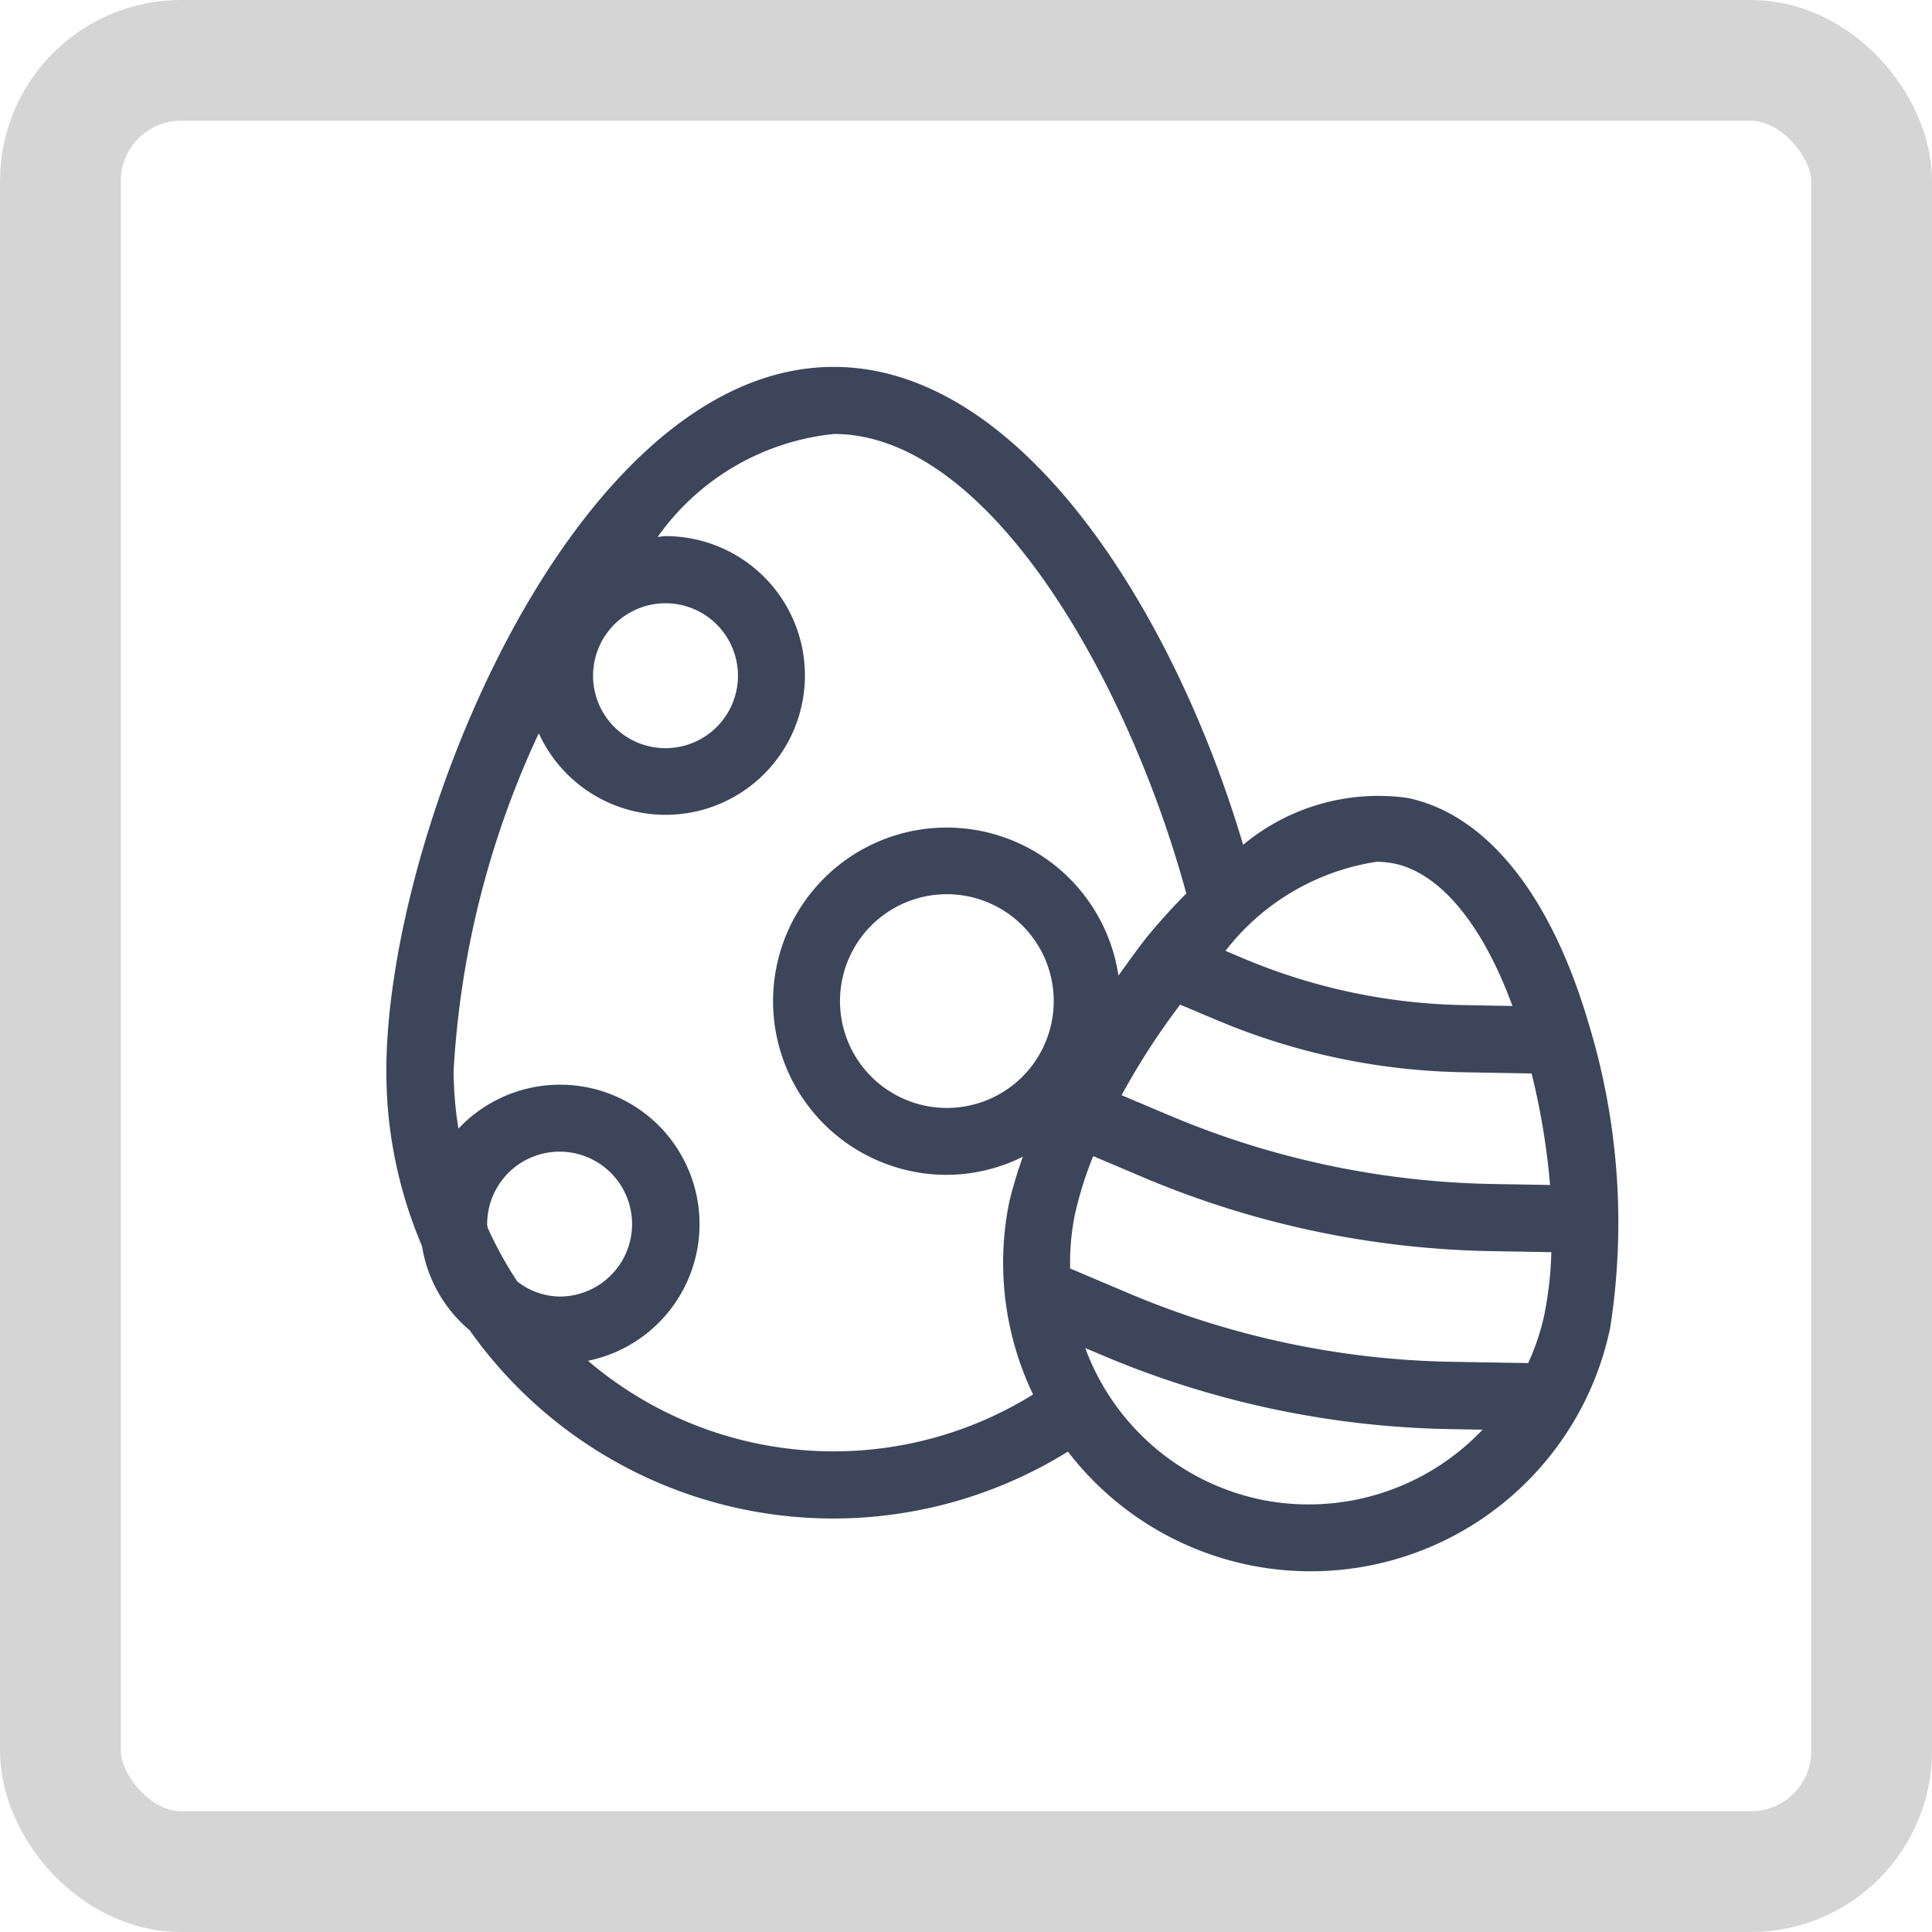 <svg xmlns="http://www.w3.org/2000/svg" xmlns:xlink="http://www.w3.org/1999/xlink" width="32" height="32" viewBox="0 0 32 32">
  <defs>
    <clipPath id="clip-path">
      <rect id="Rechteck_21048" data-name="Rechteck 21048" width="26" height="26" transform="translate(-0.139 -0.139)" fill="#3c455a"/>
    </clipPath>
  </defs>
  <g id="icon_tischlaeufer_blau" transform="translate(0 0.299)">
    <g id="Rechteck_317" data-name="Rechteck 317" transform="translate(0 -0.299)" fill="none" stroke="#d5d5d5" stroke-width="2">
      <rect width="32" height="32" rx="3" stroke="none"/>
      <rect x="1" y="1" width="30" height="30" rx="2" fill="none"/>
    </g>
    <g id="Gruppe_26580" data-name="Gruppe 26580" transform="translate(3.236 2.84)">
      <g id="Gruppe_26579" data-name="Gruppe 26579" clip-path="url(#clip-path)">
        <path id="Pfad_54087" data-name="Pfad 54087" d="M23.2,13.931c-.627-2.124-1.691-3.444-2.993-3.717a3.5,3.5,0,0,0-2.724.777c-1.118-3.779-3.636-7.916-6.781-7.916-4.281,0-7.41,7.669-7.41,11.662a7.362,7.362,0,0,0,.591,2.9,2.286,2.286,0,0,0,.789,1.394,7.373,7.373,0,0,0,9.909,2.01,5.068,5.068,0,0,0,8.982-2.052,11.311,11.311,0,0,0-.362-5.055m-5.433,7.9a3.966,3.966,0,0,1-2.9-2.508l.277.117a15.436,15.436,0,0,0,5.789,1.226l.515.009a3.972,3.972,0,0,1-3.684,1.156M19.983,11.3c.766.16,1.465,1.009,1.961,2.36l-.784-.014a9.813,9.813,0,0,1-3.69-.781l-.279-.118a3.909,3.909,0,0,1,2.5-1.475,1.5,1.5,0,0,1,.293.029m-3.54,2.339.594.25a10.967,10.967,0,0,0,4.1.868l1.123.02a11.839,11.839,0,0,1,.306,1.847l-.935-.016a14.377,14.377,0,0,1-5.376-1.139l-.786-.332a11.911,11.911,0,0,1,.97-1.5m6.036,5.119a3.907,3.907,0,0,1-.272.818l-1.247-.021a14.355,14.355,0,0,1-5.376-1.138l-.963-.408a4.008,4.008,0,0,1,.077-.886A6.109,6.109,0,0,1,15,16.147l.821.348a15.479,15.479,0,0,0,5.789,1.226l.978.017a6.012,6.012,0,0,1-.113,1.02M7.916,6.99a1.2,1.2,0,1,1-1.2,1.2,1.2,1.2,0,0,1,1.2-1.2M4.962,17.273a1.2,1.2,0,1,1,1.2,1.2,1.168,1.168,0,0,1-.7-.249,6.235,6.235,0,0,1-.491-.89c0-.02-.011-.038-.011-.059m5.744,3.762a6.271,6.271,0,0,1-4.072-1.5,2.31,2.31,0,1,0-2.146-3.845,6.258,6.258,0,0,1-.08-.953A15.2,15.2,0,0,1,5.817,9.143a2.308,2.308,0,1,0,2.1-3.265c-.044,0-.087.011-.131.013a4.084,4.084,0,0,1,2.921-1.705c2.581,0,4.885,4.116,5.835,7.611-.189.19-.378.395-.565.616s-.377.491-.559.744a2.876,2.876,0,1,0-2.839,3.3,2.843,2.843,0,0,0,1.256-.3,7.291,7.291,0,0,0-.223.738,5.044,5.044,0,0,0,.392,3.2,6.26,6.26,0,0,1-3.3.942m3.642-7.458a1.77,1.77,0,1,1-1.77-1.77,1.771,1.771,0,0,1,1.77,1.77" transform="translate(-0.129 -0.137)" fill="#3c455a"/>
      </g>
    </g>
  </g>
</svg>
